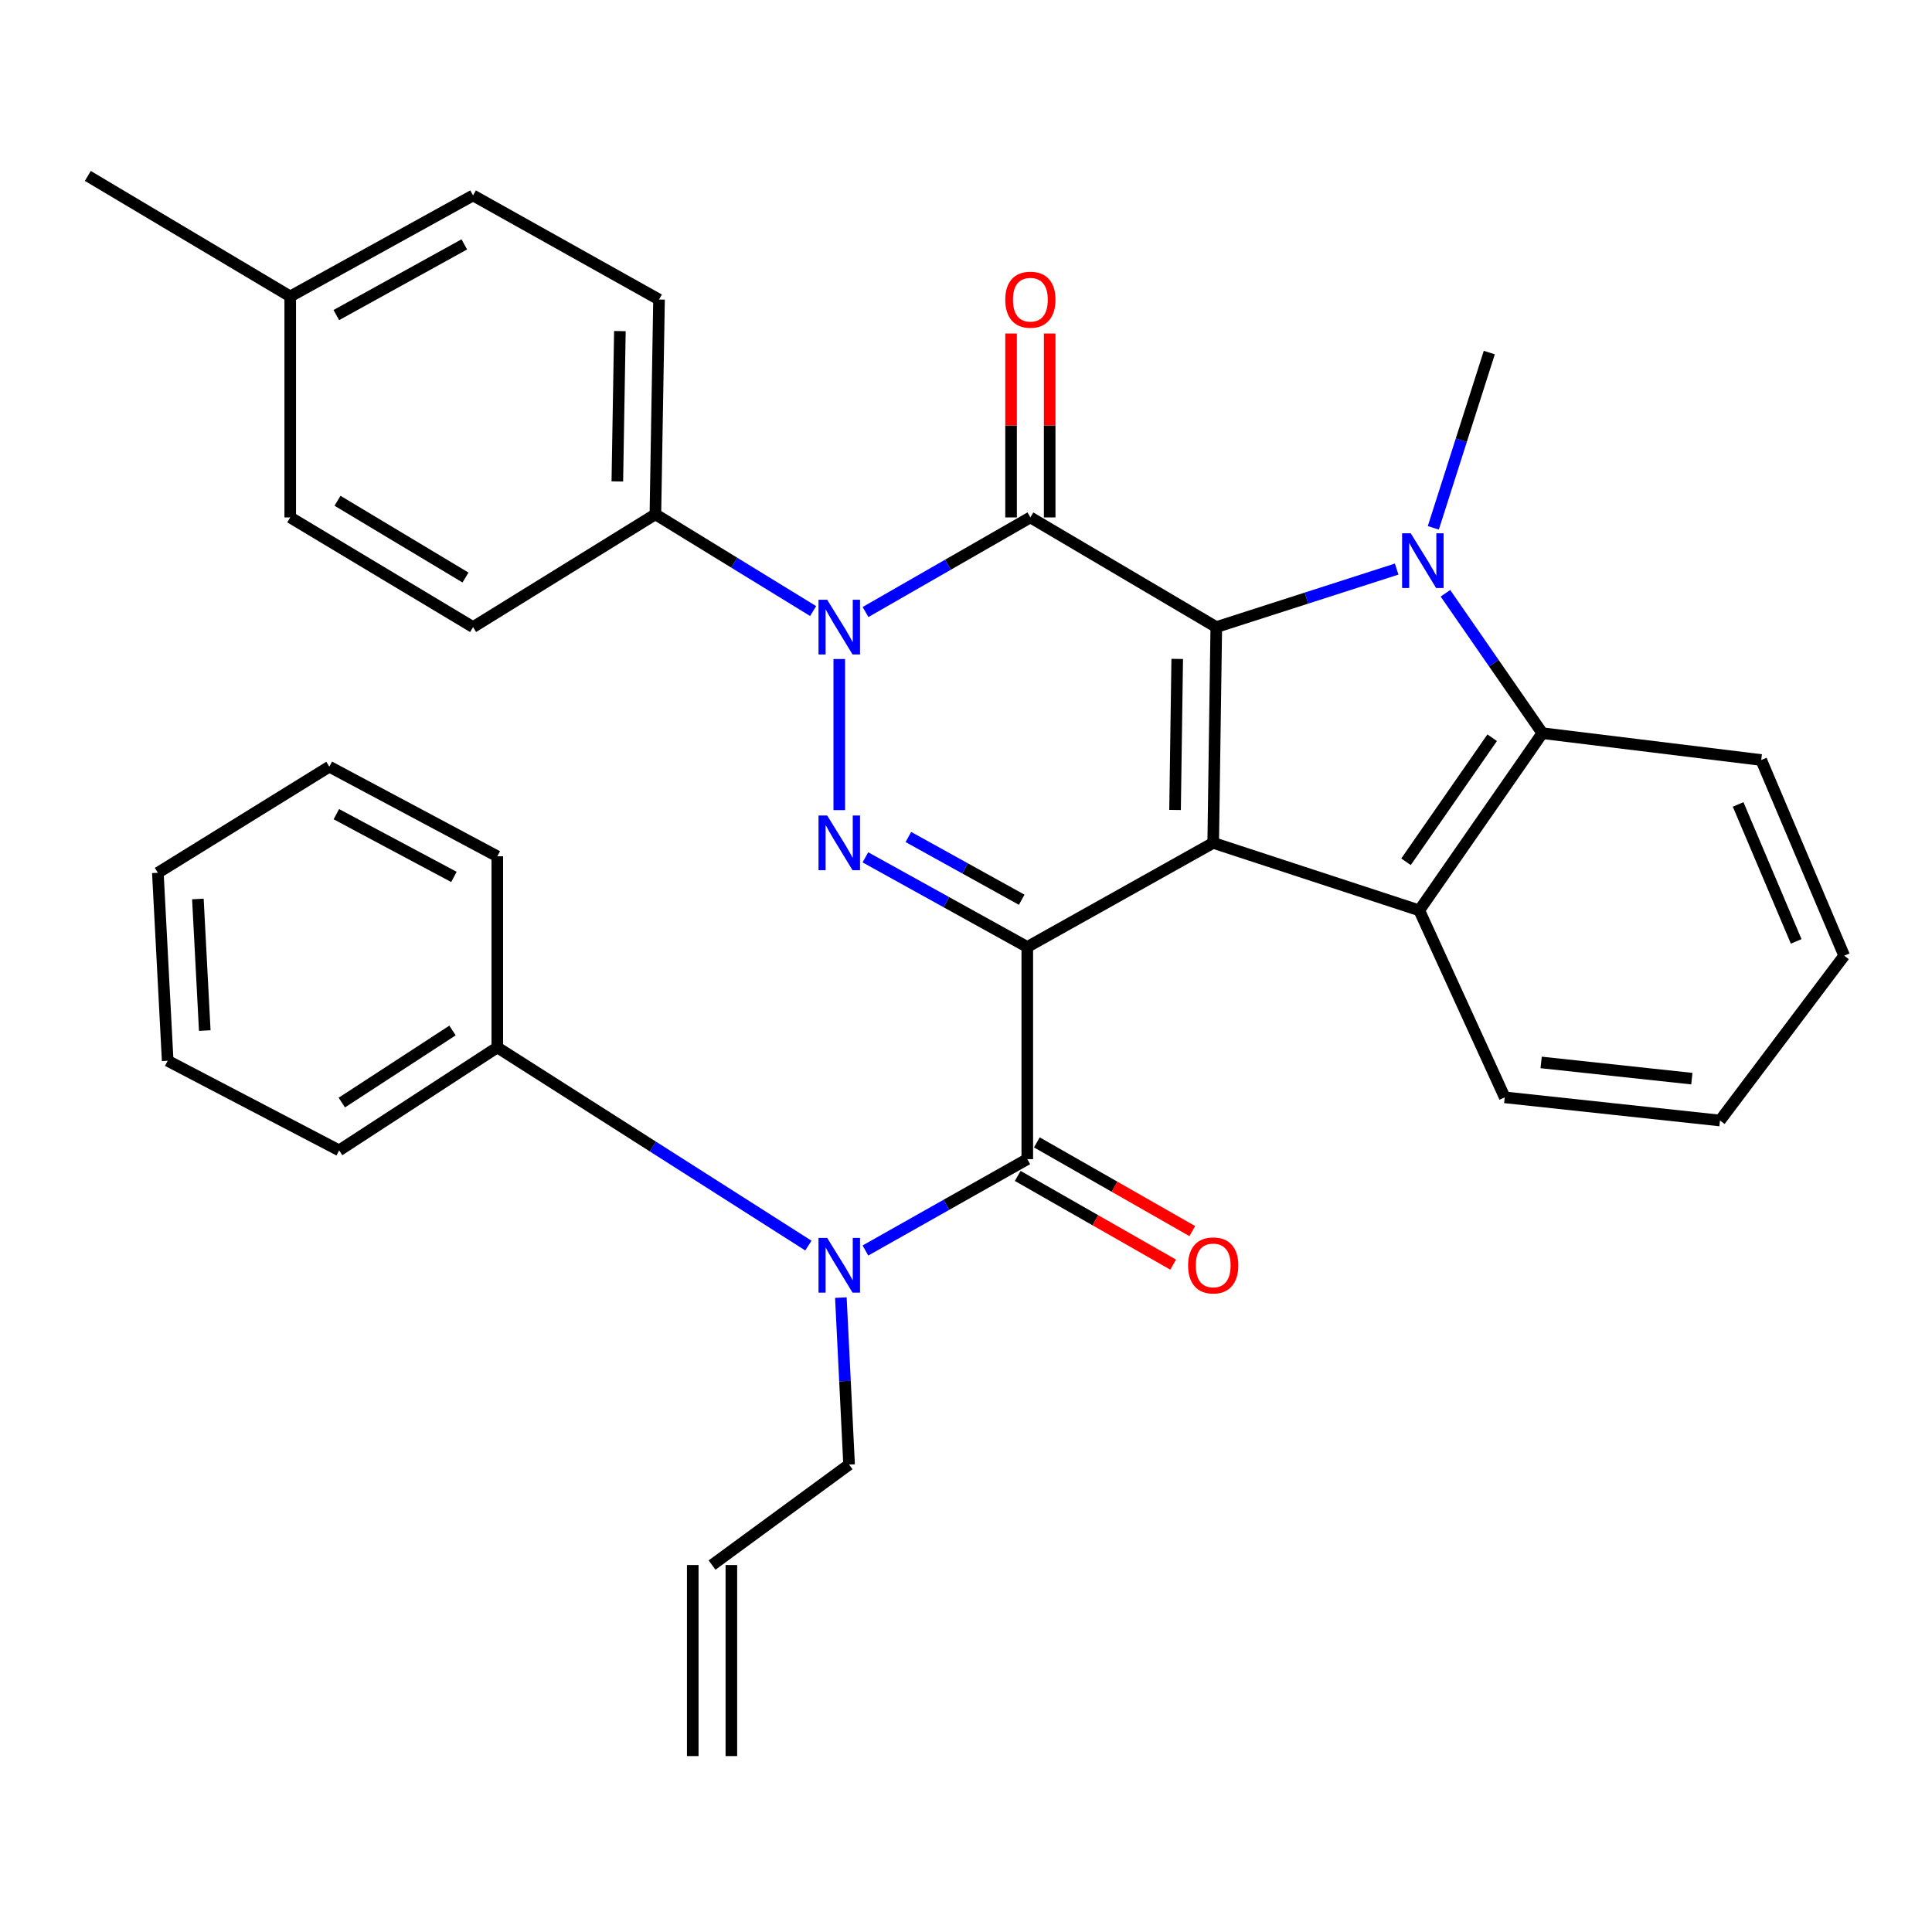 <?xml version='1.0' encoding='iso-8859-1'?>
<svg version='1.1' baseProfile='full'
              xmlns='http://www.w3.org/2000/svg'
                      xmlns:rdkit='http://www.rdkit.org/xml'
                      xmlns:xlink='http://www.w3.org/1999/xlink'
                  xml:space='preserve'
width='1000px' height='1000px' viewBox='0 0 1000 1000'>
<!-- END OF HEADER -->
<rect style='opacity:1.0;fill:#FFFFFF;stroke:none' width='1000' height='1000' x='0' y='0'> </rect>
<path class='bond-0' d='M 531.721,490.152 L 627.951,436.269' style='fill:none;fill-rule:evenodd;stroke:#000000;stroke-width:6px;stroke-linecap:butt;stroke-linejoin:miter;stroke-opacity:1' />
<path class='bond-3' d='M 531.721,490.152 L 489.823,466.953' style='fill:none;fill-rule:evenodd;stroke:#000000;stroke-width:6px;stroke-linecap:butt;stroke-linejoin:miter;stroke-opacity:1' />
<path class='bond-3' d='M 489.823,466.953 L 447.924,443.755' style='fill:none;fill-rule:evenodd;stroke:#0000FF;stroke-width:6px;stroke-linecap:butt;stroke-linejoin:miter;stroke-opacity:1' />
<path class='bond-3' d='M 528.832,465.708 L 499.504,449.469' style='fill:none;fill-rule:evenodd;stroke:#000000;stroke-width:6px;stroke-linecap:butt;stroke-linejoin:miter;stroke-opacity:1' />
<path class='bond-3' d='M 499.504,449.469 L 470.175,433.23' style='fill:none;fill-rule:evenodd;stroke:#0000FF;stroke-width:6px;stroke-linecap:butt;stroke-linejoin:miter;stroke-opacity:1' />
<path class='bond-6' d='M 531.721,490.152 L 531.721,599.971' style='fill:none;fill-rule:evenodd;stroke:#000000;stroke-width:6px;stroke-linecap:butt;stroke-linejoin:miter;stroke-opacity:1' />
<path class='bond-1' d='M 627.951,436.269 L 629.55,324.584' style='fill:none;fill-rule:evenodd;stroke:#000000;stroke-width:6px;stroke-linecap:butt;stroke-linejoin:miter;stroke-opacity:1' />
<path class='bond-1' d='M 608.207,419.23 L 609.327,341.05' style='fill:none;fill-rule:evenodd;stroke:#000000;stroke-width:6px;stroke-linecap:butt;stroke-linejoin:miter;stroke-opacity:1' />
<path class='bond-7' d='M 627.951,436.269 L 734.606,471.21' style='fill:none;fill-rule:evenodd;stroke:#000000;stroke-width:6px;stroke-linecap:butt;stroke-linejoin:miter;stroke-opacity:1' />
<path class='bond-5' d='M 629.55,324.584 L 676.231,309.569' style='fill:none;fill-rule:evenodd;stroke:#000000;stroke-width:6px;stroke-linecap:butt;stroke-linejoin:miter;stroke-opacity:1' />
<path class='bond-5' d='M 676.231,309.569 L 722.913,294.555' style='fill:none;fill-rule:evenodd;stroke:#0000FF;stroke-width:6px;stroke-linecap:butt;stroke-linejoin:miter;stroke-opacity:1' />
<path class='bond-33' d='M 629.55,324.584 L 533.32,267.814' style='fill:none;fill-rule:evenodd;stroke:#000000;stroke-width:6px;stroke-linecap:butt;stroke-linejoin:miter;stroke-opacity:1' />
<path class='bond-2' d='M 533.32,267.814 L 490.657,292.299' style='fill:none;fill-rule:evenodd;stroke:#000000;stroke-width:6px;stroke-linecap:butt;stroke-linejoin:miter;stroke-opacity:1' />
<path class='bond-2' d='M 490.657,292.299 L 447.995,316.784' style='fill:none;fill-rule:evenodd;stroke:#0000FF;stroke-width:6px;stroke-linecap:butt;stroke-linejoin:miter;stroke-opacity:1' />
<path class='bond-11' d='M 543.313,267.814 L 543.313,220.217' style='fill:none;fill-rule:evenodd;stroke:#000000;stroke-width:6px;stroke-linecap:butt;stroke-linejoin:miter;stroke-opacity:1' />
<path class='bond-11' d='M 543.313,220.217 L 543.313,172.62' style='fill:none;fill-rule:evenodd;stroke:#FF0000;stroke-width:6px;stroke-linecap:butt;stroke-linejoin:miter;stroke-opacity:1' />
<path class='bond-11' d='M 523.327,267.814 L 523.327,220.217' style='fill:none;fill-rule:evenodd;stroke:#000000;stroke-width:6px;stroke-linecap:butt;stroke-linejoin:miter;stroke-opacity:1' />
<path class='bond-11' d='M 523.327,220.217 L 523.327,172.62' style='fill:none;fill-rule:evenodd;stroke:#FF0000;stroke-width:6px;stroke-linecap:butt;stroke-linejoin:miter;stroke-opacity:1' />
<path class='bond-4' d='M 434.404,419.317 L 434.404,341.112' style='fill:none;fill-rule:evenodd;stroke:#0000FF;stroke-width:6px;stroke-linecap:butt;stroke-linejoin:miter;stroke-opacity:1' />
<path class='bond-10' d='M 420.872,316.284 L 380.05,291.244' style='fill:none;fill-rule:evenodd;stroke:#0000FF;stroke-width:6px;stroke-linecap:butt;stroke-linejoin:miter;stroke-opacity:1' />
<path class='bond-10' d='M 380.05,291.244 L 339.229,266.204' style='fill:none;fill-rule:evenodd;stroke:#000000;stroke-width:6px;stroke-linecap:butt;stroke-linejoin:miter;stroke-opacity:1' />
<path class='bond-17' d='M 741.885,273.211 L 756.371,227.849' style='fill:none;fill-rule:evenodd;stroke:#0000FF;stroke-width:6px;stroke-linecap:butt;stroke-linejoin:miter;stroke-opacity:1' />
<path class='bond-17' d='M 756.371,227.849 L 770.858,182.488' style='fill:none;fill-rule:evenodd;stroke:#000000;stroke-width:6px;stroke-linecap:butt;stroke-linejoin:miter;stroke-opacity:1' />
<path class='bond-34' d='M 748.151,307.073 L 773.233,343.281' style='fill:none;fill-rule:evenodd;stroke:#0000FF;stroke-width:6px;stroke-linecap:butt;stroke-linejoin:miter;stroke-opacity:1' />
<path class='bond-34' d='M 773.233,343.281 L 798.315,379.488' style='fill:none;fill-rule:evenodd;stroke:#000000;stroke-width:6px;stroke-linecap:butt;stroke-linejoin:miter;stroke-opacity:1' />
<path class='bond-9' d='M 531.721,599.971 L 489.829,623.615' style='fill:none;fill-rule:evenodd;stroke:#000000;stroke-width:6px;stroke-linecap:butt;stroke-linejoin:miter;stroke-opacity:1' />
<path class='bond-9' d='M 489.829,623.615 L 447.937,647.259' style='fill:none;fill-rule:evenodd;stroke:#0000FF;stroke-width:6px;stroke-linecap:butt;stroke-linejoin:miter;stroke-opacity:1' />
<path class='bond-12' d='M 526.768,608.65 L 566.997,631.612' style='fill:none;fill-rule:evenodd;stroke:#000000;stroke-width:6px;stroke-linecap:butt;stroke-linejoin:miter;stroke-opacity:1' />
<path class='bond-12' d='M 566.997,631.612 L 607.227,654.575' style='fill:none;fill-rule:evenodd;stroke:#FF0000;stroke-width:6px;stroke-linecap:butt;stroke-linejoin:miter;stroke-opacity:1' />
<path class='bond-12' d='M 536.675,591.293 L 576.905,614.255' style='fill:none;fill-rule:evenodd;stroke:#000000;stroke-width:6px;stroke-linecap:butt;stroke-linejoin:miter;stroke-opacity:1' />
<path class='bond-12' d='M 576.905,614.255 L 617.134,637.218' style='fill:none;fill-rule:evenodd;stroke:#FF0000;stroke-width:6px;stroke-linecap:butt;stroke-linejoin:miter;stroke-opacity:1' />
<path class='bond-8' d='M 734.606,471.21 L 798.315,379.488' style='fill:none;fill-rule:evenodd;stroke:#000000;stroke-width:6px;stroke-linecap:butt;stroke-linejoin:miter;stroke-opacity:1' />
<path class='bond-8' d='M 727.748,446.05 L 772.345,381.845' style='fill:none;fill-rule:evenodd;stroke:#000000;stroke-width:6px;stroke-linecap:butt;stroke-linejoin:miter;stroke-opacity:1' />
<path class='bond-20' d='M 734.606,471.21 L 778.852,567.984' style='fill:none;fill-rule:evenodd;stroke:#000000;stroke-width:6px;stroke-linecap:butt;stroke-linejoin:miter;stroke-opacity:1' />
<path class='bond-24' d='M 798.315,379.488 L 911.61,393.378' style='fill:none;fill-rule:evenodd;stroke:#000000;stroke-width:6px;stroke-linecap:butt;stroke-linejoin:miter;stroke-opacity:1' />
<path class='bond-13' d='M 418.417,644.713 L 337.908,593.425' style='fill:none;fill-rule:evenodd;stroke:#0000FF;stroke-width:6px;stroke-linecap:butt;stroke-linejoin:miter;stroke-opacity:1' />
<path class='bond-13' d='M 337.908,593.425 L 257.4,542.136' style='fill:none;fill-rule:evenodd;stroke:#000000;stroke-width:6px;stroke-linecap:butt;stroke-linejoin:miter;stroke-opacity:1' />
<path class='bond-19' d='M 435.229,671.64 L 437.359,714.854' style='fill:none;fill-rule:evenodd;stroke:#0000FF;stroke-width:6px;stroke-linecap:butt;stroke-linejoin:miter;stroke-opacity:1' />
<path class='bond-19' d='M 437.359,714.854 L 439.489,758.067' style='fill:none;fill-rule:evenodd;stroke:#000000;stroke-width:6px;stroke-linecap:butt;stroke-linejoin:miter;stroke-opacity:1' />
<path class='bond-14' d='M 339.229,266.204 L 341.116,155.041' style='fill:none;fill-rule:evenodd;stroke:#000000;stroke-width:6px;stroke-linecap:butt;stroke-linejoin:miter;stroke-opacity:1' />
<path class='bond-14' d='M 319.529,249.19 L 320.851,171.376' style='fill:none;fill-rule:evenodd;stroke:#000000;stroke-width:6px;stroke-linecap:butt;stroke-linejoin:miter;stroke-opacity:1' />
<path class='bond-15' d='M 339.229,266.204 L 244.853,324.584' style='fill:none;fill-rule:evenodd;stroke:#000000;stroke-width:6px;stroke-linecap:butt;stroke-linejoin:miter;stroke-opacity:1' />
<path class='bond-25' d='M 257.4,542.136 L 175.548,595.43' style='fill:none;fill-rule:evenodd;stroke:#000000;stroke-width:6px;stroke-linecap:butt;stroke-linejoin:miter;stroke-opacity:1' />
<path class='bond-25' d='M 234.217,533.382 L 176.921,570.688' style='fill:none;fill-rule:evenodd;stroke:#000000;stroke-width:6px;stroke-linecap:butt;stroke-linejoin:miter;stroke-opacity:1' />
<path class='bond-26' d='M 257.4,542.136 L 257.4,443.219' style='fill:none;fill-rule:evenodd;stroke:#000000;stroke-width:6px;stroke-linecap:butt;stroke-linejoin:miter;stroke-opacity:1' />
<path class='bond-21' d='M 341.116,155.041 L 244.853,101.158' style='fill:none;fill-rule:evenodd;stroke:#000000;stroke-width:6px;stroke-linecap:butt;stroke-linejoin:miter;stroke-opacity:1' />
<path class='bond-22' d='M 244.853,324.584 L 150.222,267.814' style='fill:none;fill-rule:evenodd;stroke:#000000;stroke-width:6px;stroke-linecap:butt;stroke-linejoin:miter;stroke-opacity:1' />
<path class='bond-22' d='M 240.94,298.93 L 174.698,259.192' style='fill:none;fill-rule:evenodd;stroke:#000000;stroke-width:6px;stroke-linecap:butt;stroke-linejoin:miter;stroke-opacity:1' />
<path class='bond-16' d='M 368.563,810.062 L 439.489,758.067' style='fill:none;fill-rule:evenodd;stroke:#000000;stroke-width:6px;stroke-linecap:butt;stroke-linejoin:miter;stroke-opacity:1' />
<path class='bond-18' d='M 358.57,810.062 L 358.57,908.945' style='fill:none;fill-rule:evenodd;stroke:#000000;stroke-width:6px;stroke-linecap:butt;stroke-linejoin:miter;stroke-opacity:1' />
<path class='bond-18' d='M 378.555,810.062 L 378.555,908.945' style='fill:none;fill-rule:evenodd;stroke:#000000;stroke-width:6px;stroke-linecap:butt;stroke-linejoin:miter;stroke-opacity:1' />
<path class='bond-28' d='M 778.852,567.984 L 890.27,579.975' style='fill:none;fill-rule:evenodd;stroke:#000000;stroke-width:6px;stroke-linecap:butt;stroke-linejoin:miter;stroke-opacity:1' />
<path class='bond-28' d='M 797.703,549.912 L 875.696,558.306' style='fill:none;fill-rule:evenodd;stroke:#000000;stroke-width:6px;stroke-linecap:butt;stroke-linejoin:miter;stroke-opacity:1' />
<path class='bond-37' d='M 244.853,101.158 L 150.222,153.431' style='fill:none;fill-rule:evenodd;stroke:#000000;stroke-width:6px;stroke-linecap:butt;stroke-linejoin:miter;stroke-opacity:1' />
<path class='bond-37' d='M 240.322,126.493 L 174.08,163.084' style='fill:none;fill-rule:evenodd;stroke:#000000;stroke-width:6px;stroke-linecap:butt;stroke-linejoin:miter;stroke-opacity:1' />
<path class='bond-23' d='M 150.222,267.814 L 150.222,153.431' style='fill:none;fill-rule:evenodd;stroke:#000000;stroke-width:6px;stroke-linecap:butt;stroke-linejoin:miter;stroke-opacity:1' />
<path class='bond-27' d='M 150.222,153.431 L 45.455,91.055' style='fill:none;fill-rule:evenodd;stroke:#000000;stroke-width:6px;stroke-linecap:butt;stroke-linejoin:miter;stroke-opacity:1' />
<path class='bond-35' d='M 911.61,393.378 L 954.545,494.659' style='fill:none;fill-rule:evenodd;stroke:#000000;stroke-width:6px;stroke-linecap:butt;stroke-linejoin:miter;stroke-opacity:1' />
<path class='bond-35' d='M 899.65,416.37 L 929.705,487.267' style='fill:none;fill-rule:evenodd;stroke:#000000;stroke-width:6px;stroke-linecap:butt;stroke-linejoin:miter;stroke-opacity:1' />
<path class='bond-31' d='M 175.548,595.43 L 86.791,549.053' style='fill:none;fill-rule:evenodd;stroke:#000000;stroke-width:6px;stroke-linecap:butt;stroke-linejoin:miter;stroke-opacity:1' />
<path class='bond-30' d='M 257.4,443.219 L 170.463,396.831' style='fill:none;fill-rule:evenodd;stroke:#000000;stroke-width:6px;stroke-linecap:butt;stroke-linejoin:miter;stroke-opacity:1' />
<path class='bond-30' d='M 234.951,453.893 L 174.095,421.422' style='fill:none;fill-rule:evenodd;stroke:#000000;stroke-width:6px;stroke-linecap:butt;stroke-linejoin:miter;stroke-opacity:1' />
<path class='bond-29' d='M 890.27,579.975 L 954.545,494.659' style='fill:none;fill-rule:evenodd;stroke:#000000;stroke-width:6px;stroke-linecap:butt;stroke-linejoin:miter;stroke-opacity:1' />
<path class='bond-32' d='M 170.463,396.831 L 81.706,451.757' style='fill:none;fill-rule:evenodd;stroke:#000000;stroke-width:6px;stroke-linecap:butt;stroke-linejoin:miter;stroke-opacity:1' />
<path class='bond-36' d='M 86.791,549.053 L 81.706,451.757' style='fill:none;fill-rule:evenodd;stroke:#000000;stroke-width:6px;stroke-linecap:butt;stroke-linejoin:miter;stroke-opacity:1' />
<path class='bond-36' d='M 105.986,533.416 L 102.427,465.309' style='fill:none;fill-rule:evenodd;stroke:#000000;stroke-width:6px;stroke-linecap:butt;stroke-linejoin:miter;stroke-opacity:1' />
<path  class='atom-4' d='M 428.144 422.109
L 437.424 437.109
Q 438.344 438.589, 439.824 441.269
Q 441.304 443.949, 441.384 444.109
L 441.384 422.109
L 445.144 422.109
L 445.144 450.429
L 441.264 450.429
L 431.304 434.029
Q 430.144 432.109, 428.904 429.909
Q 427.704 427.709, 427.344 427.029
L 427.344 450.429
L 423.664 450.429
L 423.664 422.109
L 428.144 422.109
' fill='#0000FF'/>
<path  class='atom-5' d='M 428.144 310.424
L 437.424 325.424
Q 438.344 326.904, 439.824 329.584
Q 441.304 332.264, 441.384 332.424
L 441.384 310.424
L 445.144 310.424
L 445.144 338.744
L 441.264 338.744
L 431.304 322.344
Q 430.144 320.424, 428.904 318.224
Q 427.704 316.024, 427.344 315.344
L 427.344 338.744
L 423.664 338.744
L 423.664 310.424
L 428.144 310.424
' fill='#0000FF'/>
<path  class='atom-6' d='M 730.2 276.038
L 739.48 291.038
Q 740.4 292.518, 741.88 295.198
Q 743.36 297.878, 743.44 298.038
L 743.44 276.038
L 747.2 276.038
L 747.2 304.358
L 743.32 304.358
L 733.36 287.958
Q 732.2 286.038, 730.96 283.838
Q 729.76 281.638, 729.4 280.958
L 729.4 304.358
L 725.72 304.358
L 725.72 276.038
L 730.2 276.038
' fill='#0000FF'/>
<path  class='atom-10' d='M 428.144 640.738
L 437.424 655.738
Q 438.344 657.218, 439.824 659.898
Q 441.304 662.578, 441.384 662.738
L 441.384 640.738
L 445.144 640.738
L 445.144 669.058
L 441.264 669.058
L 431.304 652.658
Q 430.144 650.738, 428.904 648.538
Q 427.704 646.338, 427.344 645.658
L 427.344 669.058
L 423.664 669.058
L 423.664 640.738
L 428.144 640.738
' fill='#0000FF'/>
<path  class='atom-12' d='M 520.32 155.121
Q 520.32 148.321, 523.68 144.521
Q 527.04 140.721, 533.32 140.721
Q 539.6 140.721, 542.96 144.521
Q 546.32 148.321, 546.32 155.121
Q 546.32 162.001, 542.92 165.921
Q 539.52 169.801, 533.32 169.801
Q 527.08 169.801, 523.68 165.921
Q 520.32 162.041, 520.32 155.121
M 533.32 166.601
Q 537.64 166.601, 539.96 163.721
Q 542.32 160.801, 542.32 155.121
Q 542.32 149.561, 539.96 146.761
Q 537.64 143.921, 533.32 143.921
Q 529 143.921, 526.64 146.721
Q 524.32 149.521, 524.32 155.121
Q 524.32 160.841, 526.64 163.721
Q 529 166.601, 533.32 166.601
' fill='#FF0000'/>
<path  class='atom-13' d='M 614.951 654.978
Q 614.951 648.178, 618.311 644.378
Q 621.671 640.578, 627.951 640.578
Q 634.231 640.578, 637.591 644.378
Q 640.951 648.178, 640.951 654.978
Q 640.951 661.858, 637.551 665.778
Q 634.151 669.658, 627.951 669.658
Q 621.711 669.658, 618.311 665.778
Q 614.951 661.898, 614.951 654.978
M 627.951 666.458
Q 632.271 666.458, 634.591 663.578
Q 636.951 660.658, 636.951 654.978
Q 636.951 649.418, 634.591 646.618
Q 632.271 643.778, 627.951 643.778
Q 623.631 643.778, 621.271 646.578
Q 618.951 649.378, 618.951 654.978
Q 618.951 660.698, 621.271 663.578
Q 623.631 666.458, 627.951 666.458
' fill='#FF0000'/>
</svg>
